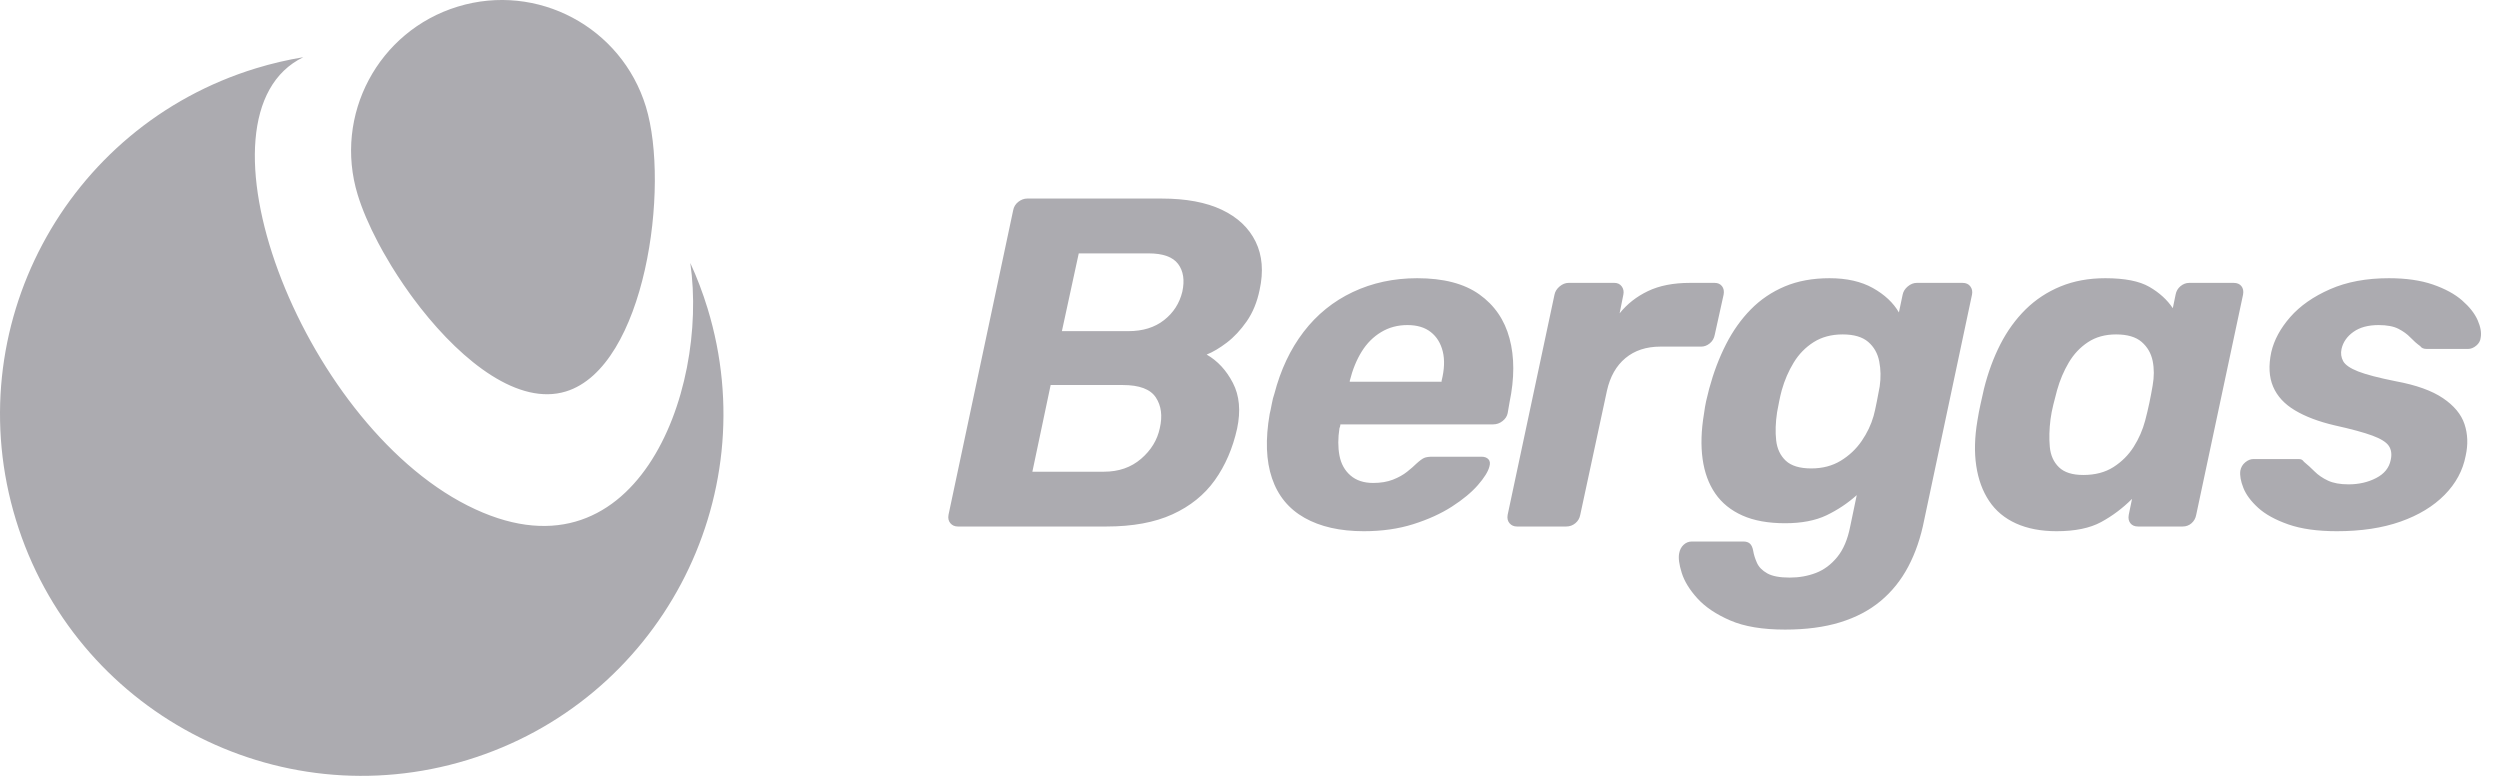 <svg xmlns="http://www.w3.org/2000/svg" width="116" height="36" viewBox="0 0 116 36" fill="none"><path fill-rule="evenodd" clip-rule="evenodd" d="M29.969 4.949C28.84 1.257 24.931 -0.822 21.239 0.307C17.546 1.436 15.468 5.345 16.597 9.038C16.8 9.703 17.125 10.463 17.541 11.253L17.777 11.687C17.9 11.905 18.029 12.125 18.163 12.345L18.441 12.785L18.733 13.223L19.038 13.657C19.09 13.729 19.143 13.801 19.196 13.872L19.52 14.297C21.5 16.817 24.078 18.83 26.257 18.164C29.95 17.035 31.098 8.642 29.969 4.949ZM0.738 24.122C-1.972 15.259 3.016 5.879 11.878 3.169C12.608 2.946 13.341 2.775 14.074 2.654C8.583 5.311 13.929 19.523 21.69 23.454C29.451 27.385 32.898 18.239 32.03 12.202C32.34 12.877 32.608 13.58 32.831 14.31C35.54 23.172 30.552 32.553 21.69 35.262C12.828 37.972 3.447 32.984 0.738 24.122ZM54.402 23.865C53.576 24.242 52.554 24.43 51.337 24.43H44.446C44.301 24.43 44.185 24.38 44.098 24.278C44.011 24.177 43.982 24.046 44.011 23.887L47.011 9.757C47.04 9.597 47.12 9.467 47.25 9.365C47.38 9.264 47.518 9.213 47.663 9.213H53.902C55.033 9.213 55.964 9.387 56.696 9.735C57.428 10.083 57.949 10.575 58.261 11.213C58.572 11.851 58.634 12.597 58.446 13.452C58.33 14.017 58.13 14.503 57.848 14.909C57.565 15.315 57.257 15.644 56.924 15.898C56.591 16.151 56.279 16.336 55.989 16.452C56.496 16.742 56.902 17.18 57.206 17.767C57.511 18.354 57.576 19.061 57.402 19.887C57.199 20.8 56.855 21.597 56.37 22.278C55.884 22.959 55.228 23.488 54.402 23.865ZM49.272 15.365H52.359C53.025 15.365 53.576 15.195 54.011 14.854C54.446 14.514 54.728 14.075 54.859 13.539C54.975 13.003 54.909 12.572 54.663 12.246C54.417 11.92 53.96 11.757 53.294 11.757H50.054L49.272 15.365ZM51.228 21.887H47.902L48.75 17.865H52.098C52.866 17.865 53.377 18.057 53.63 18.441C53.884 18.825 53.946 19.3 53.815 19.865C53.699 20.416 53.409 20.891 52.946 21.289C52.482 21.688 51.909 21.887 51.228 21.887ZM65.575 24.322C64.887 24.539 64.122 24.648 63.282 24.648C62.18 24.648 61.263 24.441 60.532 24.028C59.8 23.615 59.296 23.003 59.021 22.191C58.745 21.38 58.709 20.387 58.912 19.213C58.941 19.097 58.974 18.941 59.01 18.746C59.046 18.55 59.086 18.394 59.129 18.278C59.419 17.162 59.872 16.202 60.488 15.398C61.104 14.594 61.865 13.978 62.771 13.55C63.676 13.123 64.673 12.909 65.76 12.909C66.977 12.909 67.937 13.159 68.64 13.659C69.343 14.159 69.811 14.84 70.042 15.702C70.274 16.564 70.274 17.554 70.042 18.67L69.956 19.17C69.927 19.314 69.847 19.438 69.716 19.539C69.586 19.641 69.441 19.691 69.281 19.691H62.195C62.195 19.706 62.191 19.731 62.184 19.767C62.176 19.804 62.166 19.836 62.151 19.865C62.079 20.329 62.079 20.753 62.151 21.137C62.224 21.521 62.394 21.829 62.662 22.061C62.93 22.293 63.282 22.409 63.716 22.409C64.064 22.409 64.368 22.358 64.629 22.257C64.89 22.155 65.111 22.032 65.292 21.887C65.474 21.742 65.615 21.619 65.716 21.517C65.876 21.372 65.999 21.282 66.086 21.246C66.173 21.209 66.303 21.191 66.477 21.191H68.738C68.883 21.191 68.992 21.231 69.064 21.311C69.137 21.391 69.151 21.503 69.108 21.648C69.05 21.88 68.872 22.166 68.575 22.507C68.278 22.847 67.876 23.18 67.368 23.507C66.861 23.833 66.263 24.104 65.575 24.322ZM66.89 17.713H62.629V17.67C62.76 17.148 62.945 16.695 63.184 16.311C63.423 15.927 63.724 15.626 64.086 15.409C64.448 15.191 64.854 15.083 65.303 15.083C65.753 15.083 66.115 15.191 66.39 15.409C66.666 15.626 66.85 15.927 66.945 16.311C67.039 16.695 67.021 17.148 66.89 17.67V17.713ZM73.096 24.278C72.973 24.38 72.832 24.43 72.672 24.43H70.389C70.245 24.43 70.129 24.38 70.042 24.278C69.955 24.177 69.926 24.046 69.955 23.887L72.129 13.67C72.158 13.525 72.237 13.398 72.368 13.289C72.498 13.181 72.636 13.126 72.781 13.126H74.911C75.056 13.126 75.168 13.181 75.248 13.289C75.328 13.398 75.353 13.525 75.324 13.67L75.15 14.539C75.498 14.104 75.936 13.76 76.466 13.507C76.995 13.253 77.643 13.126 78.411 13.126H79.563C79.708 13.126 79.821 13.177 79.9 13.278C79.98 13.38 80.005 13.51 79.976 13.67L79.563 15.539C79.534 15.699 79.458 15.829 79.335 15.931C79.212 16.032 79.078 16.083 78.933 16.083H77.042C76.389 16.083 75.85 16.26 75.422 16.615C74.995 16.97 74.708 17.474 74.563 18.126L73.324 23.887C73.295 24.046 73.219 24.177 73.096 24.278ZM82.827 29.213C83.798 29.213 84.649 29.101 85.381 28.876C86.113 28.651 86.74 28.322 87.261 27.887C87.783 27.452 88.211 26.92 88.544 26.289C88.877 25.659 89.124 24.938 89.283 24.126L91.501 13.67C91.53 13.525 91.504 13.398 91.424 13.289C91.345 13.181 91.225 13.126 91.066 13.126H88.935C88.79 13.126 88.653 13.181 88.522 13.289C88.392 13.398 88.312 13.525 88.283 13.67L88.109 14.496C87.849 14.046 87.446 13.67 86.903 13.365C86.359 13.061 85.689 12.909 84.892 12.909C84.109 12.909 83.417 13.036 82.816 13.289C82.214 13.543 81.689 13.898 81.24 14.354C80.79 14.811 80.406 15.351 80.088 15.974C79.769 16.597 79.508 17.286 79.305 18.039C79.247 18.257 79.2 18.449 79.164 18.615C79.127 18.782 79.095 18.974 79.066 19.191C78.935 19.974 78.914 20.677 79.001 21.3C79.088 21.923 79.283 22.456 79.588 22.898C79.892 23.34 80.312 23.68 80.849 23.92C81.385 24.159 82.044 24.278 82.827 24.278C83.595 24.278 84.236 24.155 84.751 23.909C85.265 23.662 85.733 23.351 86.153 22.974L85.849 24.43C85.733 25.025 85.533 25.496 85.251 25.843C84.968 26.191 84.638 26.438 84.261 26.583C83.885 26.728 83.479 26.8 83.044 26.8C82.58 26.8 82.233 26.735 82.001 26.604C81.769 26.474 81.609 26.311 81.522 26.115C81.435 25.92 81.377 25.735 81.349 25.561C81.32 25.401 81.269 25.289 81.196 25.224C81.124 25.159 81.022 25.126 80.892 25.126H78.501C78.356 25.126 78.229 25.177 78.12 25.278C78.011 25.38 77.943 25.51 77.914 25.67C77.87 25.887 77.91 26.191 78.033 26.583C78.156 26.974 78.399 27.369 78.761 27.767C79.124 28.166 79.631 28.507 80.283 28.789C80.935 29.072 81.783 29.213 82.827 29.213ZM82.859 21.376C83.113 21.615 83.508 21.735 84.044 21.735C84.566 21.735 85.022 21.615 85.414 21.376C85.805 21.137 86.127 20.833 86.381 20.463C86.635 20.093 86.82 19.706 86.935 19.3C86.979 19.141 87.03 18.912 87.088 18.615C87.146 18.318 87.189 18.09 87.218 17.93C87.276 17.525 87.269 17.137 87.196 16.767C87.124 16.398 86.954 16.097 86.685 15.865C86.417 15.633 86.022 15.517 85.501 15.517C84.979 15.517 84.53 15.637 84.153 15.876C83.776 16.115 83.468 16.43 83.229 16.822C82.99 17.213 82.805 17.641 82.674 18.104C82.631 18.264 82.591 18.434 82.555 18.615C82.519 18.796 82.486 18.967 82.457 19.126C82.385 19.604 82.37 20.039 82.414 20.43C82.457 20.822 82.606 21.137 82.859 21.376ZM95.426 24.648C96.281 24.648 96.97 24.507 97.491 24.224C98.013 23.941 98.491 23.583 98.926 23.148L98.774 23.887C98.745 24.046 98.77 24.177 98.85 24.278C98.93 24.38 99.049 24.43 99.209 24.43H101.274C101.433 24.43 101.571 24.38 101.687 24.278C101.803 24.177 101.875 24.046 101.904 23.887L104.078 13.67C104.107 13.51 104.082 13.38 104.002 13.278C103.923 13.177 103.803 13.126 103.644 13.126H101.578C101.433 13.126 101.299 13.177 101.176 13.278C101.053 13.38 100.977 13.51 100.948 13.67L100.818 14.3C100.557 13.909 100.194 13.579 99.731 13.311C99.267 13.043 98.586 12.909 97.687 12.909C96.919 12.909 96.227 13.036 95.611 13.289C94.995 13.543 94.455 13.898 93.991 14.354C93.528 14.811 93.136 15.351 92.817 15.974C92.499 16.597 92.245 17.286 92.057 18.039C91.999 18.3 91.944 18.543 91.894 18.767C91.843 18.992 91.796 19.242 91.752 19.517C91.622 20.286 91.604 20.985 91.698 21.615C91.792 22.246 91.991 22.789 92.296 23.246C92.6 23.702 93.017 24.05 93.546 24.289C94.075 24.528 94.702 24.648 95.426 24.648ZM95.535 21.68C95.781 21.92 96.158 22.039 96.665 22.039C97.216 22.039 97.683 21.916 98.067 21.67C98.452 21.423 98.763 21.112 99.002 20.735C99.241 20.358 99.419 19.952 99.535 19.517C99.607 19.242 99.673 18.967 99.731 18.691C99.788 18.416 99.839 18.148 99.883 17.887C99.955 17.481 99.955 17.101 99.883 16.746C99.81 16.391 99.64 16.097 99.372 15.865C99.104 15.633 98.709 15.517 98.187 15.517C97.68 15.517 97.245 15.637 96.883 15.876C96.52 16.115 96.223 16.43 95.991 16.822C95.76 17.213 95.578 17.641 95.448 18.104C95.39 18.322 95.332 18.546 95.274 18.778C95.216 19.01 95.173 19.235 95.144 19.452C95.086 19.916 95.075 20.343 95.111 20.735C95.147 21.126 95.288 21.441 95.535 21.68ZM108.429 24.648C109.56 24.648 110.545 24.499 111.386 24.202C112.226 23.905 112.907 23.492 113.429 22.963C113.951 22.434 114.277 21.829 114.407 21.148C114.523 20.626 114.505 20.137 114.353 19.68C114.201 19.224 113.868 18.822 113.353 18.474C112.839 18.126 112.11 17.865 111.168 17.691C110.371 17.532 109.788 17.38 109.418 17.235C109.049 17.09 108.817 16.93 108.723 16.757C108.628 16.583 108.603 16.394 108.647 16.191C108.719 15.873 108.904 15.608 109.201 15.398C109.498 15.188 109.886 15.083 110.364 15.083C110.755 15.083 111.063 15.141 111.288 15.257C111.513 15.373 111.697 15.507 111.842 15.659C111.987 15.811 112.139 15.945 112.299 16.061C112.328 16.104 112.368 16.137 112.418 16.159C112.469 16.18 112.531 16.191 112.603 16.191H114.516C114.647 16.191 114.773 16.141 114.897 16.039C115.02 15.938 115.089 15.815 115.103 15.67C115.147 15.438 115.099 15.166 114.962 14.854C114.824 14.543 114.585 14.239 114.244 13.941C113.904 13.644 113.451 13.398 112.886 13.202C112.321 13.007 111.639 12.909 110.842 12.909C109.799 12.909 108.889 13.079 108.114 13.42C107.339 13.76 106.723 14.191 106.266 14.713C105.81 15.235 105.516 15.778 105.386 16.343C105.255 16.967 105.284 17.499 105.473 17.941C105.661 18.383 105.998 18.749 106.484 19.039C106.969 19.329 107.581 19.561 108.321 19.735C109.103 19.909 109.69 20.068 110.081 20.213C110.473 20.358 110.726 20.517 110.842 20.691C110.958 20.865 110.987 21.083 110.929 21.343C110.857 21.706 110.632 21.985 110.255 22.18C109.878 22.376 109.451 22.474 108.973 22.474C108.581 22.474 108.263 22.416 108.016 22.3C107.77 22.184 107.563 22.043 107.397 21.876C107.23 21.709 107.067 21.561 106.907 21.43C106.864 21.372 106.824 21.336 106.788 21.322C106.752 21.307 106.705 21.3 106.647 21.3H104.56C104.429 21.3 104.302 21.351 104.179 21.452C104.056 21.554 103.98 21.684 103.951 21.843C103.922 22.061 103.969 22.325 104.092 22.637C104.215 22.949 104.444 23.257 104.777 23.561C105.11 23.865 105.578 24.122 106.179 24.333C106.781 24.543 107.531 24.648 108.429 24.648Z" fill="#ACABB0"></path></svg>
